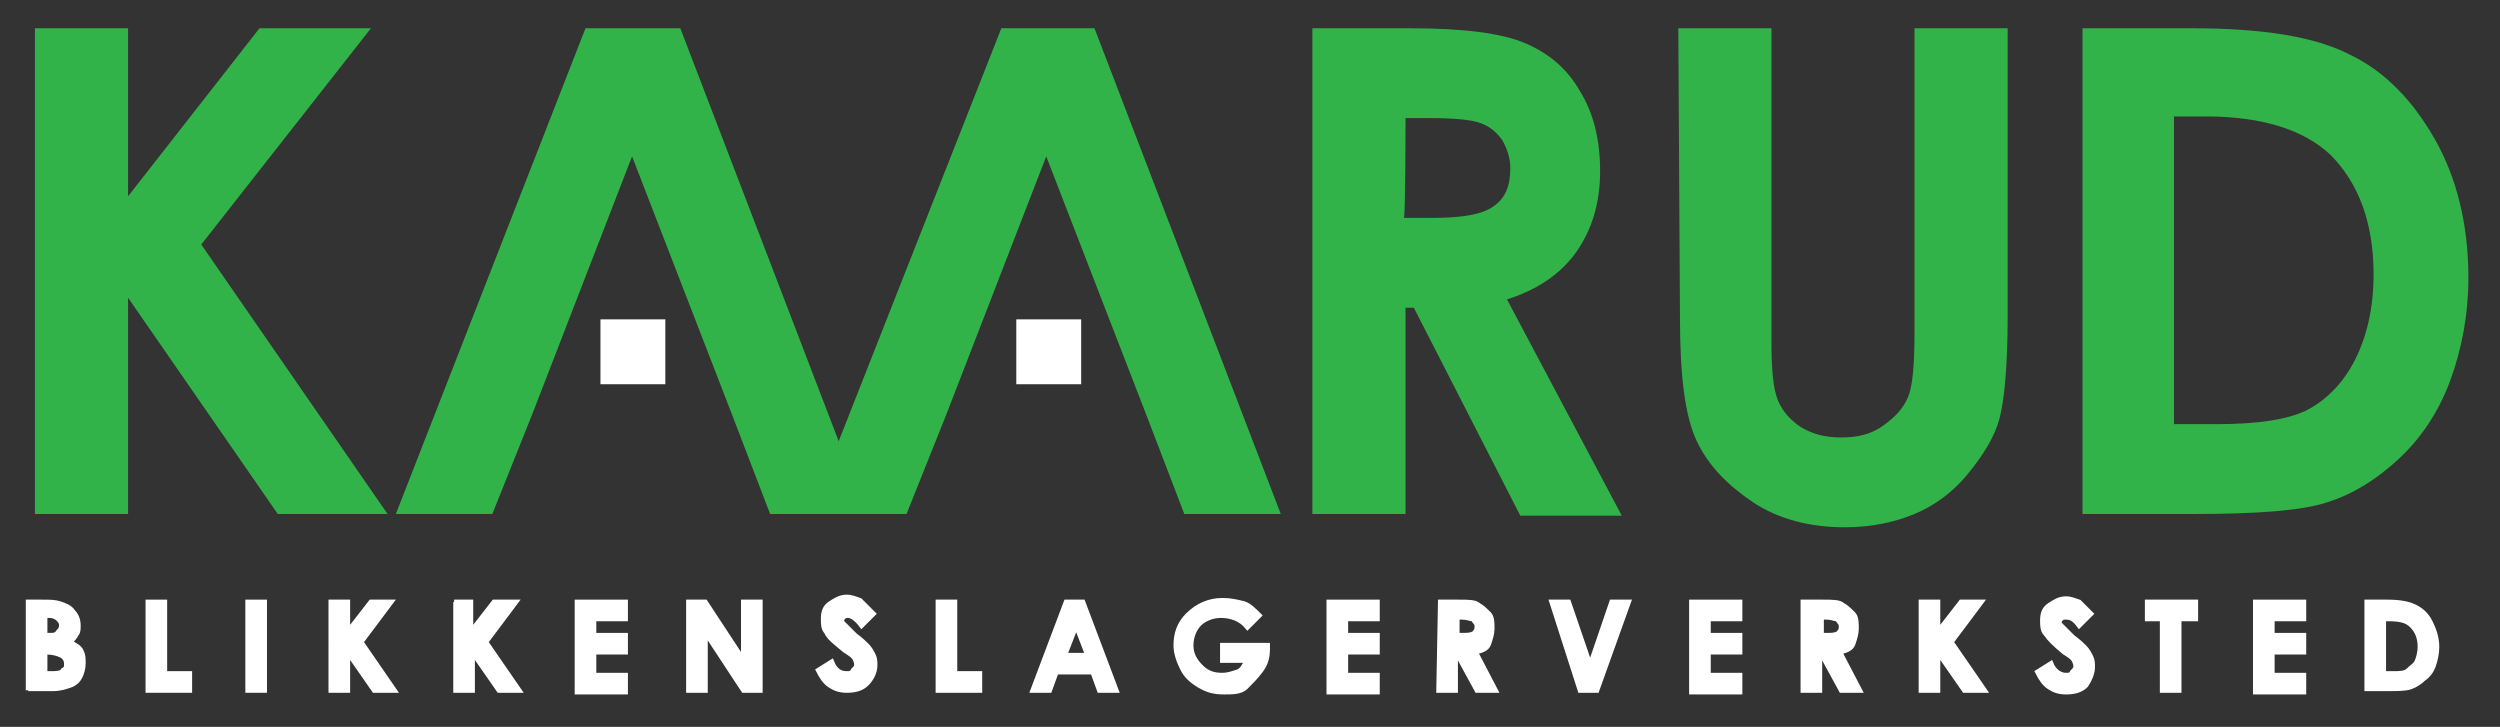 <?xml version="1.0" encoding="utf-8"?>
<!-- Generator: Adobe Illustrator 25.2.1, SVG Export Plug-In . SVG Version: 6.00 Build 0)  -->
<svg version="1.1" id="Layer_1" xmlns="http://www.w3.org/2000/svg" xmlns:xlink="http://www.w3.org/1999/xlink" x="0px" y="0px"
	 viewBox="0 0 150.3 43.7" style="enable-background:new 0 0 150.3 43.7;" xml:space="preserve">
<rect x="0" y="0" width="150.3" height="43.7" fill="#333333" stroke="none"/>
<style type="text/css">
	.st0{fill:#32B34A;}
	.st1{fill:#FFFFFF;}
	.st2{fill:#FFFFFF;stroke:#FFFFFF;stroke-width:0.3;stroke-miterlimit:10;}
</style>
<g>
	<path class="st0" d="M2.1,1.7h5.6v10.1l7.9-10.1h6.7L12.1,14.7l11.2,16.2h-6.6l-9-13v13H2.1V1.7z"/>
	<path class="st0" d="M35.2,1.7h5.7l11.2,29.2h-5.8l-2.3-6l-6-15.5l-6,15.5l-2.4,6h-5.8L35.2,1.7z M38.1,9.4l-6,15.5L38.1,9.4
		l6,15.5L38.1,9.4z"/>
	<path class="st0" d="M78.9,1.7h5.9c3.2,0,5.5,0.3,6.9,0.9c1.4,0.6,2.5,1.5,3.3,2.9c0.8,1.3,1.2,2.9,1.2,4.8c0,1.9-0.5,3.5-1.4,4.8
		s-2.3,2.3-4.2,2.9l6.9,13h-6.1L85,18.5h-0.5v12.4h-5.6V1.7z M84.4,13.1h1.7c1.8,0,3-0.2,3.7-0.7c0.7-0.5,1-1.2,1-2.3
		c0-0.6-0.2-1.2-0.5-1.7C90,8,89.6,7.6,89,7.4c-0.5-0.2-1.6-0.3-3-0.3h-1.5C84.5,7.1,84.5,13.1,84.4,13.1z"/>
	<path class="st0" d="M100.9,1.7h5.6v18.9c0,1.6,0.1,2.8,0.4,3.5c0.3,0.7,0.8,1.2,1.4,1.6c0.7,0.4,1.4,0.6,2.4,0.6
		c1,0,1.8-0.2,2.5-0.7c0.7-0.5,1.2-1,1.5-1.7c0.3-0.7,0.4-2,0.4-4V1.7h5.6v17.4c0,2.9-0.2,5-0.5,6.1s-1,2.2-1.9,3.3
		c-0.9,1.1-2,1.9-3.2,2.4s-2.6,0.8-4.2,0.8c-2.1,0-4-0.5-5.5-1.5s-2.7-2.2-3.4-3.7c-0.7-1.5-1-3.9-1-7.4L100.9,1.7L100.9,1.7z"/>
	<path class="st0" d="M125.2,1.7h6.6c4.2,0,7.4,0.5,9.5,1.6c2.1,1,3.8,2.8,5.1,5.1s2,5.1,2,8.3c0,2.2-0.4,4.3-1.1,6.2
		s-1.8,3.5-3.1,4.7c-1.3,1.2-2.7,2.1-4.3,2.6c-1.5,0.5-4.2,0.7-8,0.7h-6.7L125.2,1.7L125.2,1.7z M130.7,7v18.5h2.6
		c2.5,0,4.4-0.3,5.5-0.9c1.1-0.6,2.1-1.6,2.8-3c0.7-1.4,1.1-3.1,1.1-5.1c0-3.1-0.9-5.5-2.6-7.2C138.5,7.8,136,7,132.6,7L130.7,7
		L130.7,7z"/>
</g>
<path class="st0" d="M60.2,1.7h5.6l11.2,29.2h-5.8l-2.3-6l-6-15.5l-6,15.5l-2.4,6h-5.8L60.2,1.7z M63.1,9.4l-6,15.5L63.1,9.4l6,15.5
	L63.1,9.4z"/>
<rect x="36.1" y="19.2" class="st1" width="3.9" height="3.9"/>
<rect x="61.1" y="19.2" class="st1" width="3.9" height="3.9"/>
<g>
	<path class="st2" d="M1.7,41.5v-5.3h0.8c0.5,0,0.8,0,1.1,0.1c0.3,0.1,0.6,0.2,0.8,0.5c0.2,0.2,0.3,0.5,0.3,0.8c0,0.2,0,0.4-0.1,0.5
		c-0.1,0.2-0.2,0.3-0.4,0.5c0.3,0.2,0.6,0.3,0.7,0.6C5,39.4,5,39.6,5,39.9c0,0.3-0.1,0.6-0.2,0.8s-0.3,0.4-0.6,0.5s-0.6,0.2-1,0.2
		H1.7z M2.7,37.1v1.1H3c0.2,0,0.4,0,0.5-0.2c0.1-0.1,0.2-0.2,0.2-0.4c0-0.2-0.1-0.3-0.2-0.4c-0.1-0.1-0.3-0.2-0.5-0.2H2.7z
		 M2.7,39.2v1.3H3c0.4,0,0.7,0,0.8-0.2C4,40.2,4,40.1,4,39.9c0-0.2-0.1-0.4-0.3-0.5s-0.5-0.2-0.9-0.2L2.7,39.2L2.7,39.2z"/>
	<path class="st2" d="M8.9,36.2h1v4.3h1.5v1H8.9V36.2z"/>
	<path class="st2" d="M14.9,36.2h1v5.3h-1V36.2z"/>
	<path class="st2" d="M19.9,36.2h1V38l1.4-1.8h1.2l-1.8,2.4l2,2.9h-1.2l-1.6-2.3v2.3h-1V36.2z"/>
	<path class="st2" d="M27.3,36.2h1V38l1.4-1.8H31l-1.8,2.4l2,2.9H30l-1.6-2.3v2.3h-1V36.2z"/>
	<path class="st2" d="M34.7,36.2h2.9v1h-1.9v1h1.9v1h-1.9v1.4h1.9v1h-2.9V36.2z"/>
	<path class="st2" d="M41.4,36.2h1l2.3,3.5v-3.5h1v5.3h-1L42.4,38v3.5h-1L41.4,36.2L41.4,36.2z"/>
	<path class="st2" d="M52.5,36.9l-0.7,0.7C51.5,37.2,51.2,37,51,37c-0.1,0-0.2,0-0.3,0.1c-0.1,0.1-0.1,0.2-0.1,0.2s0,0.2,0.1,0.2
		c0.1,0.1,0.3,0.3,0.7,0.7c0.4,0.3,0.6,0.5,0.7,0.6c0.2,0.2,0.3,0.4,0.4,0.6c0.1,0.2,0.1,0.4,0.1,0.6c0,0.4-0.2,0.8-0.5,1.1
		s-0.7,0.4-1.2,0.4c-0.4,0-0.7-0.1-1-0.3c-0.3-0.2-0.5-0.5-0.7-0.9l0.8-0.5c0.2,0.5,0.5,0.7,0.9,0.7c0.2,0,0.3,0,0.4-0.2
		c0.1-0.1,0.2-0.2,0.2-0.3c0-0.1,0-0.2-0.1-0.4s-0.3-0.3-0.6-0.5c-0.6-0.5-1-0.8-1.1-1.1c-0.2-0.2-0.2-0.5-0.2-0.8
		c0-0.4,0.1-0.7,0.4-0.9s0.6-0.4,1-0.4c0.3,0,0.5,0.1,0.8,0.2C52,36.4,52.2,36.6,52.5,36.9z"/>
	<path class="st2" d="M56.4,36.2h1v4.3h1.5v1h-2.5C56.4,41.5,56.4,36.2,56.4,36.2z"/>
	<path class="st2" d="M64.1,36.2h1l2,5.3h-1l-0.4-1.1h-2.2l-0.4,1.1h-1L64.1,36.2z M64.7,37.6l-0.7,1.8h1.4L64.7,37.6z"/>
	<path class="st2" d="M75.7,37L75,37.7c-0.4-0.5-1-0.7-1.6-0.7c-0.5,0-1,0.2-1.3,0.5c-0.3,0.3-0.5,0.8-0.5,1.3
		c0,0.5,0.2,0.9,0.6,1.3s0.8,0.5,1.3,0.5c0.3,0,0.6-0.1,0.9-0.2s0.4-0.4,0.6-0.7h-1.5v-0.9h2.7l0,0.2c0,0.5-0.1,0.9-0.4,1.3
		s-0.6,0.7-0.9,1s-0.8,0.3-1.3,0.3c-0.6,0-1-0.1-1.5-0.4s-0.8-0.6-1-1s-0.4-0.9-0.4-1.4c0-0.7,0.2-1.3,0.7-1.8
		c0.6-0.6,1.3-0.9,2.1-0.9c0.5,0,0.9,0.1,1.3,0.2C75.1,36.4,75.4,36.7,75.7,37z"/>
	<path class="st2" d="M79.9,36.2h2.9v1h-1.9v1h1.9v1h-1.9v1.4h1.9v1h-2.9V36.2z"/>
	<path class="st2" d="M86.6,36.2h1.1c0.6,0,1,0,1.2,0.2c0.2,0.1,0.4,0.3,0.6,0.5s0.2,0.5,0.2,0.9c0,0.3-0.1,0.6-0.2,0.9
		s-0.4,0.4-0.8,0.5l1.2,2.3h-1.1l-1.2-2.2h-0.1v2.2h-1L86.6,36.2L86.6,36.2z M87.6,38.2h0.3c0.3,0,0.5,0,0.7-0.1
		c0.1-0.1,0.2-0.2,0.2-0.4c0-0.1,0-0.2-0.1-0.3c-0.1-0.1-0.1-0.2-0.2-0.2c-0.1,0-0.3-0.1-0.6-0.1h-0.3
		C87.6,37.2,87.6,38.2,87.6,38.2z"/>
	<path class="st2" d="M93.3,36.2h1l1.3,3.8l1.3-3.8h1l-1.9,5.3h-1L93.3,36.2z"/>
	<path class="st2" d="M101.7,36.2h2.9v1h-1.9v1h1.9v1h-1.9v1.4h1.9v1h-2.9V36.2z"/>
	<path class="st2" d="M108.5,36.2h1.1c0.6,0,1,0,1.2,0.2c0.2,0.1,0.4,0.3,0.6,0.5s0.2,0.5,0.2,0.9c0,0.3-0.1,0.6-0.2,0.9
		s-0.4,0.4-0.8,0.5l1.2,2.3h-1.1l-1.2-2.2h-0.1v2.2h-1V36.2z M109.5,38.2h0.3c0.3,0,0.5,0,0.7-0.1c0.1-0.1,0.2-0.2,0.2-0.4
		c0-0.1,0-0.2-0.1-0.3c-0.1-0.1-0.1-0.2-0.2-0.2c-0.1,0-0.3-0.1-0.6-0.1h-0.3L109.5,38.2L109.5,38.2z"/>
	<path class="st2" d="M115.5,36.2h1V38l1.4-1.8h1.2l-1.8,2.4l2,2.9h-1.2l-1.6-2.3v2.3h-1V36.2z"/>
	<path class="st2" d="M125.7,36.9l-0.7,0.7c-0.3-0.4-0.5-0.5-0.8-0.5c-0.1,0-0.2,0-0.3,0.1s-0.1,0.2-0.1,0.2s0,0.2,0.1,0.2
		c0.1,0.1,0.3,0.3,0.7,0.7c0.4,0.3,0.6,0.5,0.7,0.6c0.2,0.2,0.3,0.4,0.4,0.6c0.1,0.2,0.1,0.4,0.1,0.6c0,0.4-0.2,0.8-0.4,1.1
		c-0.3,0.3-0.7,0.4-1.2,0.4c-0.4,0-0.7-0.1-1-0.3c-0.3-0.2-0.5-0.5-0.7-0.9l0.8-0.5c0.2,0.5,0.6,0.7,0.9,0.7c0.2,0,0.3,0,0.4-0.2
		c0.1-0.1,0.2-0.2,0.2-0.3c0-0.1,0-0.2-0.1-0.4s-0.3-0.3-0.6-0.5c-0.6-0.5-0.9-0.8-1.1-1.1c-0.2-0.2-0.2-0.5-0.2-0.8
		c0-0.4,0.1-0.7,0.4-0.9s0.6-0.4,1-0.4c0.3,0,0.5,0.1,0.8,0.2C125.2,36.4,125.4,36.6,125.7,36.9z"/>
	<path class="st2" d="M129.1,36.2h2.9v1h-1v4.3h-1v-4.3h-0.9L129.1,36.2L129.1,36.2z"/>
	<path class="st2" d="M135.6,36.2h2.9v1h-1.9v1h1.9v1h-1.9v1.4h1.9v1h-2.9V36.2z"/>
	<path class="st2" d="M142.3,36.2h1.2c0.8,0,1.3,0.1,1.7,0.3c0.4,0.2,0.7,0.5,0.9,0.9s0.4,0.9,0.4,1.5c0,0.4-0.1,0.8-0.2,1.1
		c-0.1,0.3-0.3,0.6-0.6,0.8c-0.2,0.2-0.5,0.4-0.8,0.5s-0.8,0.1-1.4,0.1h-1.2V36.2z M143.3,37.2v3.3h0.5c0.5,0,0.8,0,1-0.2
		s0.4-0.3,0.5-0.5c0.1-0.2,0.2-0.6,0.2-0.9c0-0.6-0.2-1-0.5-1.3c-0.3-0.3-0.7-0.4-1.4-0.4C143.6,37.2,143.3,37.2,143.3,37.2z"/>
</g>
</svg>
